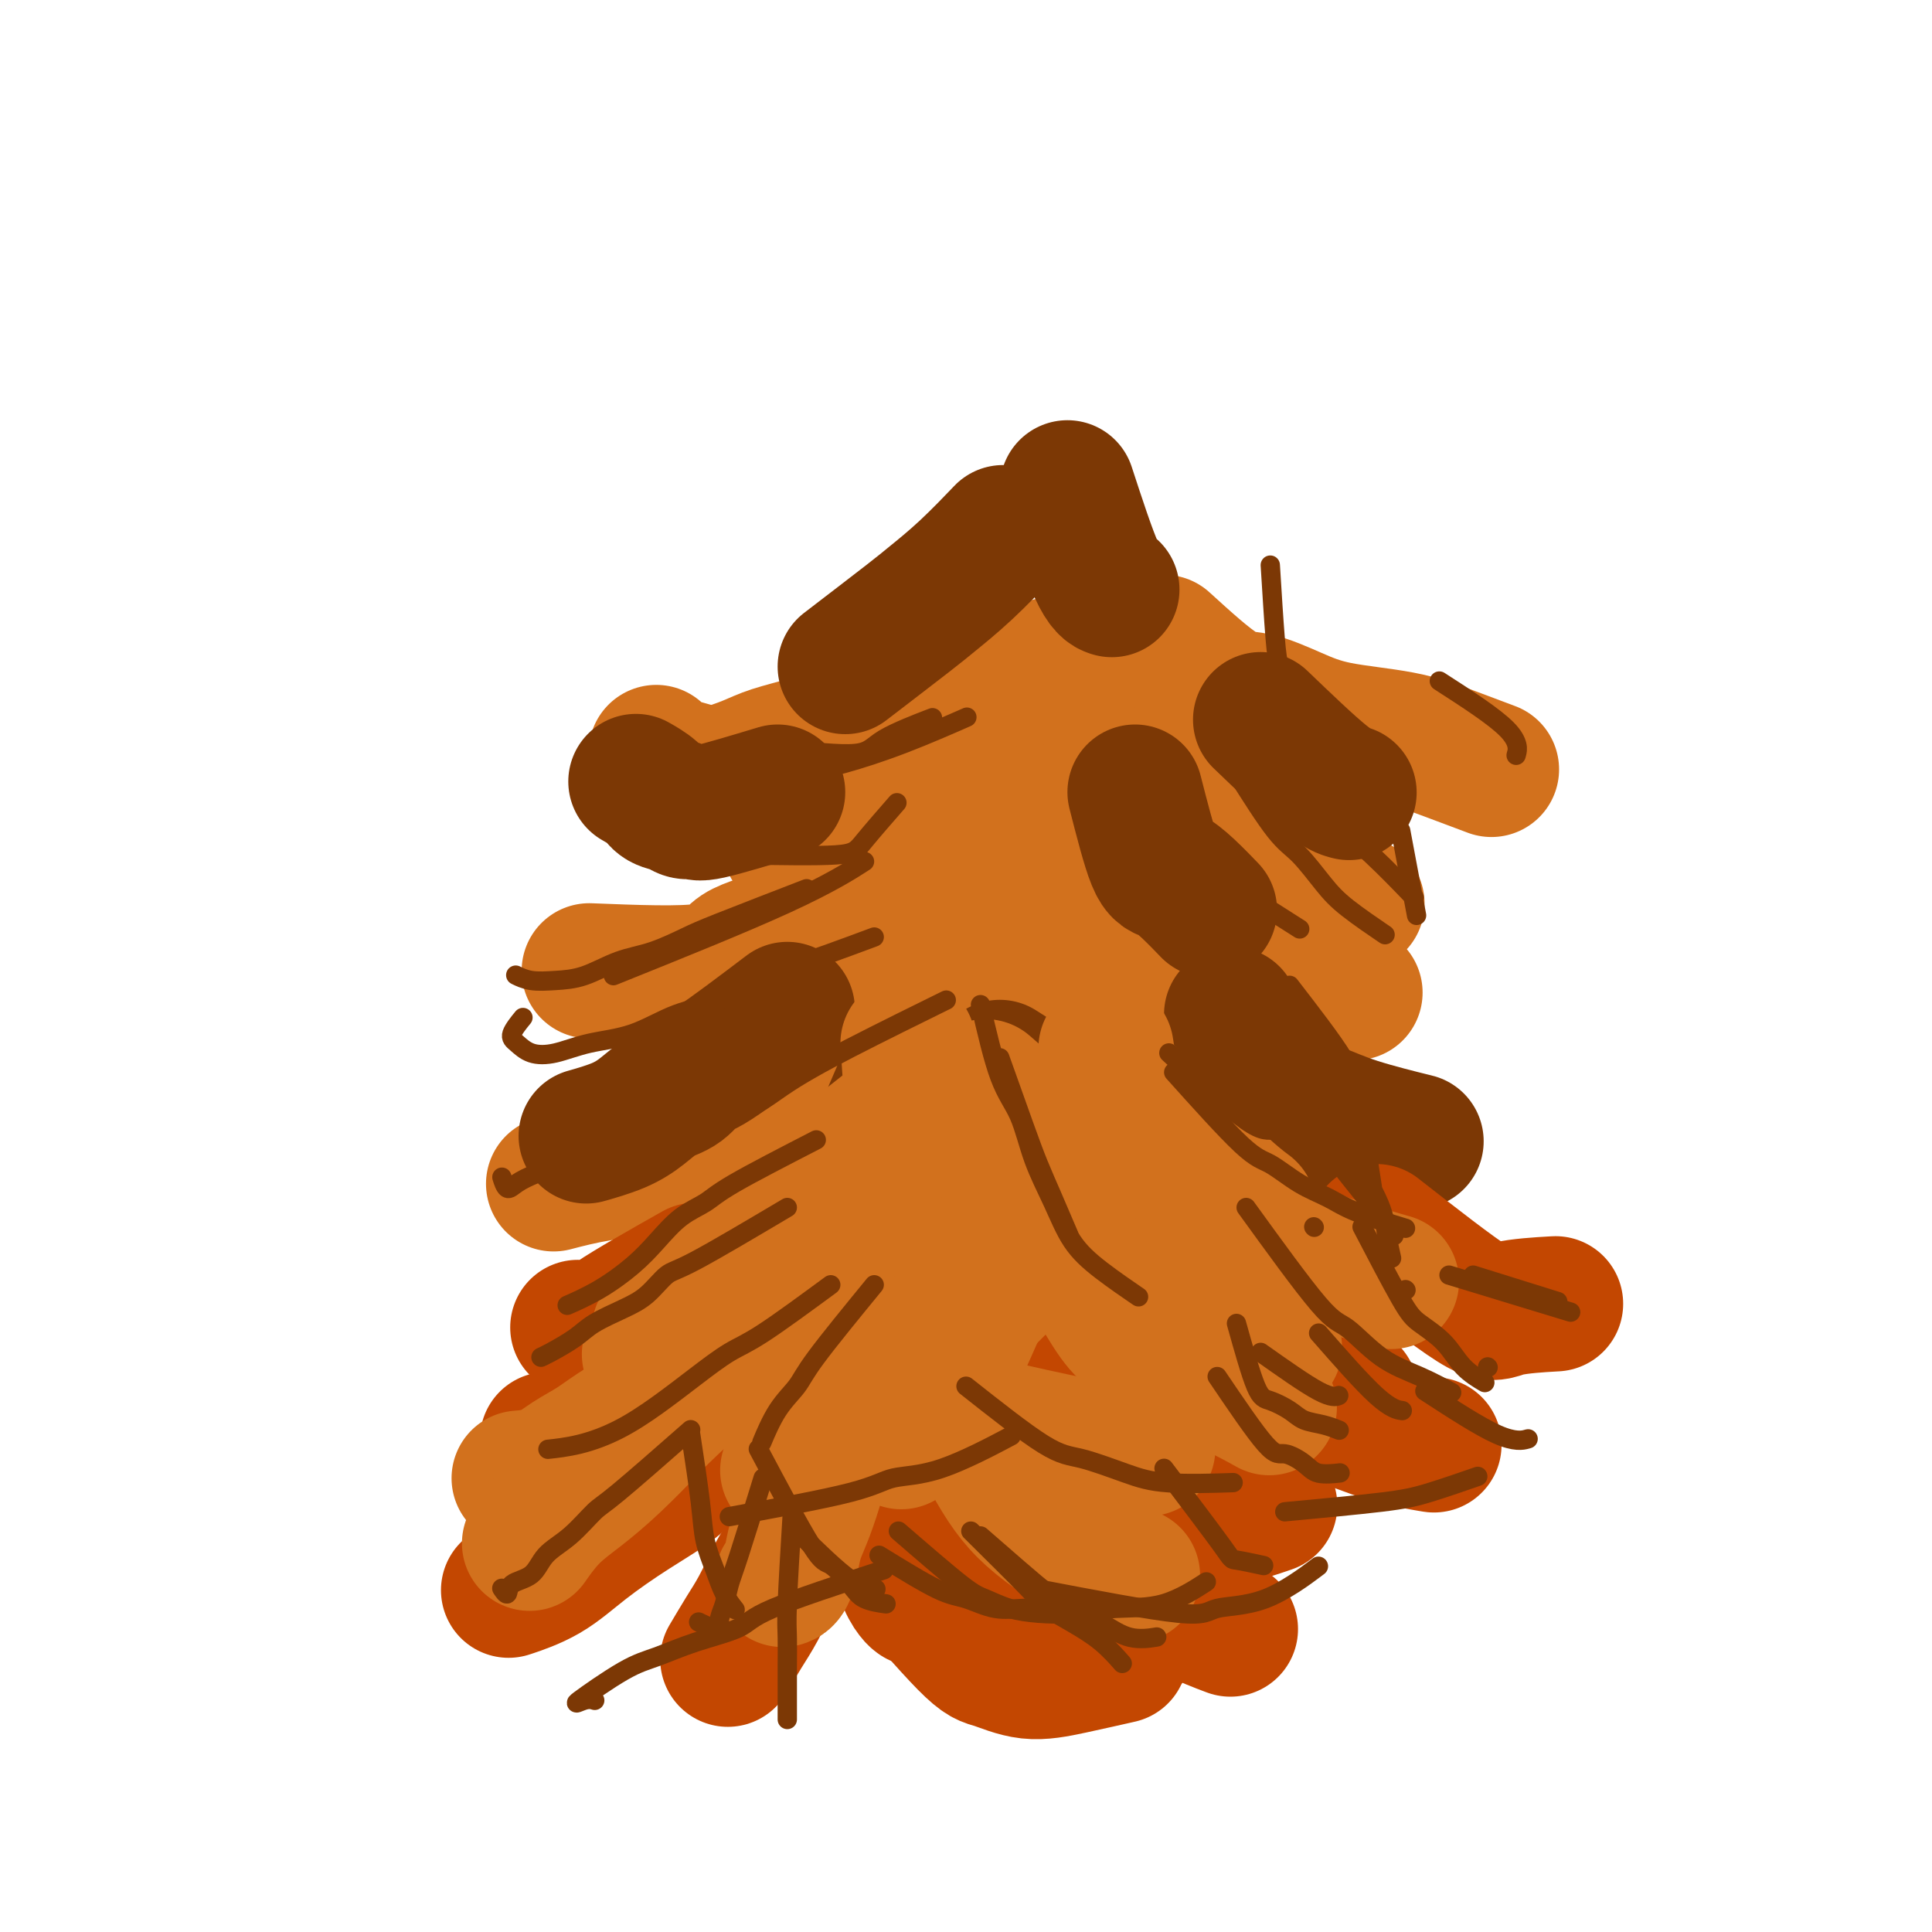 <svg viewBox='0 0 400 400' version='1.1' xmlns='http://www.w3.org/2000/svg' xmlns:xlink='http://www.w3.org/1999/xlink'><g fill='none' stroke='#D2711D' stroke-width='28' stroke-linecap='round' stroke-linejoin='round'><path d='M122,201c9.574,0.380 19.148,0.759 24,0c4.852,-0.759 4.981,-2.657 7,-4c2.019,-1.343 5.928,-2.131 10,-4c4.072,-1.869 8.306,-4.820 10,-6c1.694,-1.180 0.847,-0.590 0,0'/><path d='M192,167c-0.878,5.554 -1.756,11.108 -2,14c-0.244,2.892 0.146,3.123 0,4c-0.146,0.877 -0.827,2.402 -1,4c-0.173,1.598 0.164,3.271 0,5c-0.164,1.729 -0.829,3.514 -1,5c-0.171,1.486 0.150,2.672 0,4c-0.150,1.328 -0.772,2.799 -1,4c-0.228,1.201 -0.061,2.131 0,3c0.061,0.869 0.018,1.677 0,2c-0.018,0.323 -0.009,0.162 0,0'/><path d='M191,214c6.241,-0.784 12.483,-1.568 16,-2c3.517,-0.432 4.310,-0.512 6,-1c1.690,-0.488 4.279,-1.385 7,-2c2.721,-0.615 5.575,-0.948 8,-1c2.425,-0.052 4.422,0.178 7,0c2.578,-0.178 5.737,-0.765 7,-1c1.263,-0.235 0.632,-0.117 0,0'/><path d='M223,200c-0.763,-6.340 -1.526,-12.679 -2,-16c-0.474,-3.321 -0.660,-3.622 -1,-5c-0.340,-1.378 -0.833,-3.831 -1,-6c-0.167,-2.169 -0.006,-4.054 0,-6c0.006,-1.946 -0.141,-3.951 0,-6c0.141,-2.049 0.571,-4.140 1,-6c0.429,-1.860 0.857,-3.488 1,-5c0.143,-1.512 -0.000,-2.907 1,-5c1.000,-2.093 3.143,-4.884 4,-6c0.857,-1.116 0.429,-0.558 0,0'/><path d='M214,156c-0.731,7.392 -1.462,14.784 -2,18c-0.538,3.216 -0.883,2.256 -1,3c-0.117,0.744 -0.007,3.191 0,5c0.007,1.809 -0.091,2.980 0,4c0.091,1.020 0.371,1.890 1,3c0.629,1.110 1.608,2.460 2,3c0.392,0.540 0.196,0.270 0,0'/><path d='M225,138c3.871,3.895 7.742,7.789 10,10c2.258,2.211 2.903,2.738 4,4c1.097,1.262 2.645,3.259 4,5c1.355,1.741 2.519,3.228 4,5c1.481,1.772 3.281,3.831 5,6c1.719,2.169 3.357,4.448 5,7c1.643,2.552 3.292,5.378 5,8c1.708,2.622 3.474,5.040 5,7c1.526,1.960 2.811,3.464 4,5c1.189,1.536 2.282,3.106 4,5c1.718,1.894 4.062,4.113 5,5c0.938,0.887 0.469,0.444 0,0'/><path d='M230,155c4.847,5.453 9.694,10.907 12,14c2.306,3.093 2.071,3.826 3,5c0.929,1.174 3.021,2.787 5,4c1.979,1.213 3.845,2.024 6,3c2.155,0.976 4.598,2.117 7,3c2.402,0.883 4.762,1.507 8,2c3.238,0.493 7.354,0.855 9,1c1.646,0.145 0.823,0.072 0,0'/><path d='M215,139c-5.576,2.397 -11.151,4.793 -14,6c-2.849,1.207 -2.971,1.224 -4,2c-1.029,0.776 -2.963,2.310 -5,4c-2.037,1.690 -4.175,3.535 -6,5c-1.825,1.465 -3.337,2.550 -5,4c-1.663,1.450 -3.476,3.264 -5,5c-1.524,1.736 -2.759,3.393 -4,5c-1.241,1.607 -2.488,3.163 -4,4c-1.512,0.837 -3.289,0.953 -4,1c-0.711,0.047 -0.355,0.023 0,0'/><path d='M241,133c4.472,4.070 8.945,8.139 12,10c3.055,1.861 4.694,1.512 7,2c2.306,0.488 5.281,1.812 8,3c2.719,1.188 5.182,2.238 9,3c3.818,0.762 8.993,1.235 13,2c4.007,0.765 6.848,1.821 10,3c3.152,1.179 6.615,2.480 8,3c1.385,0.520 0.693,0.260 0,0'/><path d='M220,137c-5.939,1.625 -11.879,3.250 -15,4c-3.121,0.750 -3.424,0.623 -4,1c-0.576,0.377 -1.427,1.256 -3,2c-1.573,0.744 -3.870,1.354 -6,2c-2.130,0.646 -4.092,1.328 -6,2c-1.908,0.672 -3.761,1.334 -6,2c-2.239,0.666 -4.865,1.335 -7,2c-2.135,0.665 -3.779,1.327 -6,2c-2.221,0.673 -5.019,1.357 -7,2c-1.981,0.643 -3.144,1.244 -5,2c-1.856,0.756 -4.405,1.667 -6,2c-1.595,0.333 -2.237,0.090 -3,0c-0.763,-0.090 -1.647,-0.026 -2,0c-0.353,0.026 -0.177,0.013 0,0'/><path d='M197,158c-6.857,0.030 -13.714,0.060 -17,0c-3.286,-0.060 -3.001,-0.208 -4,0c-0.999,0.208 -3.283,0.774 -5,1c-1.717,0.226 -2.868,0.114 -4,0c-1.132,-0.114 -2.244,-0.230 -4,0c-1.756,0.230 -4.154,0.806 -6,1c-1.846,0.194 -3.139,0.006 -5,0c-1.861,-0.006 -4.289,0.170 -6,0c-1.711,-0.170 -2.706,-0.685 -4,-1c-1.294,-0.315 -2.887,-0.431 -4,-1c-1.113,-0.569 -1.747,-1.591 -2,-2c-0.253,-0.409 -0.127,-0.204 0,0'/><path d='M178,204c-4.860,3.649 -9.719,7.298 -12,9c-2.281,1.702 -1.982,1.457 -3,2c-1.018,0.543 -3.353,1.873 -5,3c-1.647,1.127 -2.608,2.049 -4,3c-1.392,0.951 -3.216,1.931 -5,3c-1.784,1.069 -3.529,2.227 -5,3c-1.471,0.773 -2.668,1.160 -4,2c-1.332,0.840 -2.800,2.132 -4,3c-1.200,0.868 -2.131,1.311 -3,2c-0.869,0.689 -1.677,1.626 -2,2c-0.323,0.374 -0.162,0.187 0,0'/><path d='M159,233c-5.998,2.016 -11.997,4.032 -15,5c-3.003,0.968 -3.012,0.889 -4,1c-0.988,0.111 -2.955,0.412 -5,1c-2.045,0.588 -4.167,1.464 -6,2c-1.833,0.536 -3.378,0.731 -5,1c-1.622,0.269 -3.321,0.611 -5,1c-1.679,0.389 -3.337,0.825 -4,1c-0.663,0.175 -0.332,0.087 0,0'/></g>
<g fill='none' stroke='#7C3805' stroke-width='28' stroke-linecap='round' stroke-linejoin='round'><path d='M163,209c-5.952,4.503 -11.904,9.005 -15,11c-3.096,1.995 -3.336,1.482 -4,2c-0.664,0.518 -1.752,2.065 -3,3c-1.248,0.935 -2.658,1.256 -4,2c-1.342,0.744 -2.618,1.911 -4,3c-1.382,1.089 -2.872,2.101 -5,3c-2.128,0.899 -4.894,1.685 -6,2c-1.106,0.315 -0.553,0.157 0,0'/><path d='M161,164c-5.628,1.697 -11.255,3.395 -14,4c-2.745,0.605 -2.607,0.118 -3,0c-0.393,-0.118 -1.318,0.133 -2,0c-0.682,-0.133 -1.122,-0.649 -2,-1c-0.878,-0.351 -2.194,-0.537 -3,-1c-0.806,-0.463 -1.102,-1.201 -2,-2c-0.898,-0.799 -2.400,-1.657 -3,-2c-0.600,-0.343 -0.300,-0.172 0,0'/><path d='M235,164c1.440,5.636 2.880,11.273 4,14c1.120,2.727 1.919,2.545 3,3c1.081,0.455 2.445,1.545 4,3c1.555,1.455 3.301,3.273 4,4c0.699,0.727 0.349,0.364 0,0'/><path d='M261,149c4.933,4.733 9.867,9.467 13,12c3.133,2.533 4.467,2.867 5,3c0.533,0.133 0.267,0.067 0,0'/><path d='M175,138c5.085,-3.900 10.169,-7.799 13,-10c2.831,-2.201 3.408,-2.703 5,-4c1.592,-1.297 4.198,-3.388 7,-6c2.802,-2.612 5.801,-5.746 7,-7c1.199,-1.254 0.600,-0.627 0,0'/><path d='M221,101c2.200,6.733 4.400,13.467 6,17c1.600,3.533 2.600,3.867 3,4c0.400,0.133 0.200,0.067 0,0'/><path d='M207,221c7.534,4.799 15.068,9.597 19,12c3.932,2.403 4.264,2.409 6,3c1.736,0.591 4.878,1.767 8,3c3.122,1.233 6.225,2.524 10,3c3.775,0.476 8.221,0.136 10,0c1.779,-0.136 0.889,-0.068 0,0'/><path d='M255,210c4.547,6.376 9.094,12.753 12,16c2.906,3.247 4.171,3.365 6,4c1.829,0.635 4.223,1.786 8,3c3.777,1.214 8.936,2.490 11,3c2.064,0.510 1.032,0.255 0,0'/><path d='M188,222c-2.500,5.833 -5.000,11.667 -6,14c-1.000,2.333 -0.500,1.167 0,0'/></g>
<g fill='none' stroke='#D2711D' stroke-width='28' stroke-linecap='round' stroke-linejoin='round'><path d='M198,227c-5.236,3.976 -10.472,7.952 -13,10c-2.528,2.048 -2.348,2.167 -3,3c-0.652,0.833 -2.137,2.378 -4,4c-1.863,1.622 -4.104,3.321 -5,4c-0.896,0.679 -0.448,0.340 0,0'/><path d='M204,225c5.491,4.783 10.982,9.566 14,12c3.018,2.434 3.561,2.518 5,3c1.439,0.482 3.772,1.360 7,3c3.228,1.640 7.351,4.040 9,5c1.649,0.960 0.825,0.480 0,0'/></g>
<g fill='none' stroke='#C34701' stroke-width='28' stroke-linecap='round' stroke-linejoin='round'><path d='M189,233c-4.712,6.633 -9.425,13.267 -12,17c-2.575,3.733 -3.013,4.567 -4,6c-0.987,1.433 -2.522,3.467 -4,5c-1.478,1.533 -2.898,2.567 -5,4c-2.102,1.433 -4.886,3.267 -6,4c-1.114,0.733 -0.557,0.367 0,0'/><path d='M144,263c-6.821,3.857 -13.643,7.714 -17,10c-3.357,2.286 -3.250,3.000 -4,3c-0.750,0.000 -2.357,-0.714 -3,-1c-0.643,-0.286 -0.321,-0.143 0,0'/><path d='M203,248c2.421,3.782 4.843,7.564 8,12c3.157,4.436 7.050,9.526 10,13c2.950,3.474 4.956,5.333 7,7c2.044,1.667 4.127,3.141 7,5c2.873,1.859 6.535,4.103 8,5c1.465,0.897 0.732,0.449 0,0'/><path d='M249,254c4.149,3.185 8.298,6.369 11,8c2.702,1.631 3.958,1.708 6,2c2.042,0.292 4.869,0.798 6,1c1.131,0.202 0.565,0.101 0,0'/><path d='M178,268c-2.376,5.877 -4.753,11.754 -6,15c-1.247,3.246 -1.365,3.860 -2,5c-0.635,1.140 -1.786,2.807 -3,5c-1.214,2.193 -2.490,4.912 -3,6c-0.510,1.088 -0.255,0.544 0,0'/><path d='M194,282c4.621,4.273 9.243,8.546 12,11c2.757,2.454 3.650,3.088 5,4c1.350,0.912 3.156,2.100 5,3c1.844,0.900 3.727,1.512 6,2c2.273,0.488 4.935,0.854 6,1c1.065,0.146 0.532,0.073 0,0'/><path d='M160,297c-5.443,1.683 -10.886,3.367 -14,5c-3.114,1.633 -3.900,3.216 -6,5c-2.100,1.784 -5.513,3.771 -9,6c-3.487,2.229 -7.048,4.701 -10,7c-2.952,2.299 -5.295,4.427 -8,6c-2.705,1.573 -5.773,2.592 -7,3c-1.227,0.408 -0.614,0.204 0,0'/><path d='M187,300c5.461,3.476 10.922,6.952 14,9c3.078,2.048 3.771,2.668 5,4c1.229,1.332 2.992,3.376 5,5c2.008,1.624 4.260,2.827 6,4c1.740,1.173 2.969,2.316 5,3c2.031,0.684 4.866,0.910 6,1c1.134,0.090 0.567,0.045 0,0'/><path d='M229,302c5.861,4.159 11.722,8.319 15,10c3.278,1.681 3.971,0.884 5,1c1.029,0.116 2.392,1.147 5,1c2.608,-0.147 6.459,-1.470 8,-2c1.541,-0.530 0.770,-0.265 0,0'/><path d='M245,262c4.516,3.584 9.032,7.168 12,9c2.968,1.832 4.386,1.914 6,3c1.614,1.086 3.422,3.178 5,5c1.578,1.822 2.925,3.375 5,5c2.075,1.625 4.879,3.321 6,4c1.121,0.679 0.561,0.339 0,0'/><path d='M285,255c7.929,6.196 15.857,12.393 20,15c4.143,2.607 4.500,1.625 7,1c2.500,-0.625 7.143,-0.893 9,-1c1.857,-0.107 0.929,-0.054 0,0'/><path d='M173,307c-3.960,5.926 -7.920,11.851 -10,15c-2.080,3.149 -2.281,3.521 -3,5c-0.719,1.479 -1.956,4.067 -3,6c-1.044,1.933 -1.897,3.213 -3,5c-1.103,1.787 -2.458,4.082 -3,5c-0.542,0.918 -0.271,0.459 0,0'/><path d='M183,292c0.671,8.589 1.343,17.177 2,23c0.657,5.823 1.300,8.880 2,11c0.700,2.120 1.458,3.301 2,4c0.542,0.699 0.869,0.914 1,1c0.131,0.086 0.065,0.043 0,0'/><path d='M207,312c3.230,4.702 6.459,9.404 8,12c1.541,2.596 1.392,3.088 2,4c0.608,0.912 1.971,2.246 3,3c1.029,0.754 1.722,0.930 2,1c0.278,0.070 0.139,0.035 0,0'/><path d='M152,280c-6.624,3.597 -13.248,7.195 -16,9c-2.752,1.805 -1.632,1.818 -2,2c-0.368,0.182 -2.226,0.532 -4,1c-1.774,0.468 -3.465,1.053 -5,2c-1.535,0.947 -2.913,2.255 -5,3c-2.087,0.745 -4.882,0.927 -6,1c-1.118,0.073 -0.559,0.036 0,0'/><path d='M189,253c2.630,6.407 5.260,12.814 7,16c1.740,3.186 2.591,3.152 4,4c1.409,0.848 3.378,2.578 5,4c1.622,1.422 2.898,2.537 6,4c3.102,1.463 8.029,3.275 10,4c1.971,0.725 0.985,0.362 0,0'/><path d='M217,270c1.857,7.167 3.713,14.335 5,19c1.287,4.665 2.003,6.828 3,10c0.997,3.172 2.275,7.355 4,11c1.725,3.645 3.896,6.753 6,10c2.104,3.247 4.141,6.633 6,9c1.859,2.367 3.539,3.714 6,5c2.461,1.286 5.703,2.510 7,3c1.297,0.490 0.648,0.245 0,0'/><path d='M207,321c4.722,6.574 9.445,13.148 12,16c2.555,2.852 2.943,1.981 4,2c1.057,0.019 2.785,0.928 5,1c2.215,0.072 4.919,-0.694 6,-1c1.081,-0.306 0.541,-0.153 0,0'/><path d='M184,322c6.241,7.219 12.483,14.438 16,18c3.517,3.562 4.310,3.465 6,4c1.690,0.535 4.278,1.700 7,2c2.722,0.300 5.579,-0.265 9,-1c3.421,-0.735 7.406,-1.638 9,-2c1.594,-0.362 0.797,-0.181 0,0'/><path d='M251,272c7.861,7.766 15.722,15.531 20,19c4.278,3.469 4.971,2.641 7,3c2.029,0.359 5.392,1.904 9,3c3.608,1.096 7.459,1.742 9,2c1.541,0.258 0.770,0.129 0,0'/><path d='M207,248c3.863,5.923 7.726,11.845 10,15c2.274,3.155 2.958,3.542 4,5c1.042,1.458 2.440,3.988 3,5c0.560,1.012 0.280,0.506 0,0'/></g>
<g fill='none' stroke='#D2711D' stroke-width='28' stroke-linecap='round' stroke-linejoin='round'><path d='M192,236c-4.740,3.531 -9.480,7.061 -12,9c-2.520,1.939 -2.820,2.286 -4,3c-1.180,0.714 -3.239,1.796 -5,3c-1.761,1.204 -3.224,2.530 -5,4c-1.776,1.470 -3.864,3.085 -6,5c-2.136,1.915 -4.321,4.132 -7,6c-2.679,1.868 -5.852,3.387 -8,5c-2.148,1.613 -3.271,3.319 -5,5c-1.729,1.681 -4.066,3.337 -5,4c-0.934,0.663 -0.467,0.331 0,0'/><path d='M189,229c-5.942,4.672 -11.883,9.344 -15,12c-3.117,2.656 -3.409,3.297 -5,5c-1.591,1.703 -4.480,4.467 -7,7c-2.520,2.533 -4.673,4.833 -7,7c-2.327,2.167 -4.830,4.199 -7,6c-2.170,1.801 -4.007,3.369 -6,5c-1.993,1.631 -4.141,3.323 -5,4c-0.859,0.677 -0.430,0.338 0,0'/><path d='M188,216c0.438,6.235 0.876,12.471 1,16c0.124,3.529 -0.066,4.352 0,6c0.066,1.648 0.388,4.121 0,7c-0.388,2.879 -1.485,6.163 -2,9c-0.515,2.837 -0.446,5.225 -2,9c-1.554,3.775 -4.730,8.936 -6,11c-1.270,2.064 -0.635,1.032 0,0'/><path d='M211,236c-1.228,7.555 -2.456,15.110 -3,19c-0.544,3.890 -0.406,4.115 -2,8c-1.594,3.885 -4.922,11.431 -7,16c-2.078,4.569 -2.908,6.163 -4,8c-1.092,1.837 -2.448,3.918 -4,6c-1.552,2.082 -3.301,4.166 -4,5c-0.699,0.834 -0.350,0.417 0,0'/><path d='M209,264c-7.788,7.788 -15.577,15.576 -20,20c-4.423,4.424 -5.481,5.484 -7,7c-1.519,1.516 -3.500,3.489 -5,5c-1.500,1.511 -2.519,2.561 -5,4c-2.481,1.439 -6.423,3.268 -8,4c-1.577,0.732 -0.788,0.366 0,0'/><path d='M179,279c-3.201,8.767 -6.402,17.534 -8,22c-1.598,4.466 -1.594,4.633 -2,6c-0.406,1.367 -1.223,3.936 -2,6c-0.777,2.064 -1.515,3.625 -2,5c-0.485,1.375 -0.718,2.564 -1,4c-0.282,1.436 -0.614,3.117 -1,4c-0.386,0.883 -0.824,0.966 -1,1c-0.176,0.034 -0.088,0.017 0,0'/><path d='M157,283c-5.833,1.331 -11.665,2.663 -15,4c-3.335,1.337 -4.172,2.680 -6,4c-1.828,1.320 -4.648,2.616 -7,4c-2.352,1.384 -4.235,2.854 -6,4c-1.765,1.146 -3.411,1.967 -5,3c-1.589,1.033 -3.120,2.278 -5,3c-1.880,0.722 -4.109,0.921 -5,1c-0.891,0.079 -0.446,0.040 0,0'/><path d='M154,277c-5.940,5.523 -11.880,11.045 -15,14c-3.120,2.955 -3.422,3.342 -5,5c-1.578,1.658 -4.434,4.585 -7,7c-2.566,2.415 -4.842,4.317 -7,6c-2.158,1.683 -4.196,3.145 -6,5c-1.804,1.855 -3.372,4.101 -4,5c-0.628,0.899 -0.314,0.449 0,0'/><path d='M202,260c-2.070,4.855 -4.140,9.711 -5,13c-0.860,3.289 -0.510,5.012 0,7c0.510,1.988 1.179,4.242 2,7c0.821,2.758 1.792,6.018 3,9c1.208,2.982 2.653,5.684 4,8c1.347,2.316 2.596,4.246 4,6c1.404,1.754 2.962,3.332 5,5c2.038,1.668 4.557,3.427 7,5c2.443,1.573 4.812,2.962 7,4c2.188,1.038 4.197,1.725 5,2c0.803,0.275 0.402,0.137 0,0'/><path d='M208,296c7.444,1.689 14.889,3.378 20,4c5.111,0.622 7.889,0.178 9,0c1.111,-0.178 0.556,-0.089 0,0'/><path d='M219,258c8.510,5.268 17.021,10.536 21,13c3.979,2.464 3.427,2.124 5,3c1.573,0.876 5.270,2.967 9,4c3.730,1.033 7.494,1.010 9,1c1.506,-0.010 0.753,-0.005 0,0'/><path d='M232,263c9.244,2.000 18.489,4.000 24,5c5.511,1.000 7.289,1.000 8,1c0.711,0.000 0.356,0.000 0,0'/><path d='M239,244c6.138,3.001 12.277,6.003 16,8c3.723,1.997 5.031,2.991 7,4c1.969,1.009 4.600,2.033 7,3c2.400,0.967 4.569,1.876 8,3c3.431,1.124 8.123,2.464 10,3c1.877,0.536 0.938,0.268 0,0'/><path d='M230,223c7.556,7.667 15.111,15.333 20,20c4.889,4.667 7.111,6.333 8,7c0.889,0.667 0.444,0.333 0,0'/><path d='M229,217c0.995,6.441 1.991,12.882 3,17c1.009,4.118 2.032,5.914 3,8c0.968,2.086 1.882,4.462 3,7c1.118,2.538 2.440,5.238 4,8c1.560,2.762 3.356,5.586 5,8c1.644,2.414 3.135,4.419 5,7c1.865,2.581 4.104,5.737 5,7c0.896,1.263 0.448,0.631 0,0'/><path d='M218,250c5.002,9.426 10.003,18.852 13,23c2.997,4.148 3.988,3.018 6,4c2.012,0.982 5.044,4.078 8,6c2.956,1.922 5.834,2.671 9,4c3.166,1.329 6.619,3.237 8,4c1.381,0.763 0.691,0.382 0,0'/></g>
<g fill='none' stroke='#7C3805' stroke-width='4' stroke-linecap='round' stroke-linejoin='round'><path d='M163,250c-7.443,4.412 -14.886,8.823 -19,11c-4.114,2.177 -4.899,2.119 -6,3c-1.101,0.881 -2.518,2.702 -4,4c-1.482,1.298 -3.028,2.075 -5,3c-1.972,0.925 -4.371,1.999 -6,3c-1.629,1.001 -2.488,1.928 -4,3c-1.512,1.072 -3.676,2.289 -5,3c-1.324,0.711 -1.807,0.918 -2,1c-0.193,0.082 -0.097,0.041 0,0'/><path d='M169,236c-6.624,3.410 -13.249,6.819 -17,9c-3.751,2.181 -4.630,3.132 -6,4c-1.370,0.868 -3.233,1.651 -5,3c-1.767,1.349 -3.438,3.262 -5,5c-1.563,1.738 -3.017,3.301 -5,5c-1.983,1.699 -4.495,3.534 -7,5c-2.505,1.466 -5.001,2.562 -6,3c-0.999,0.438 -0.499,0.219 0,0'/><path d='M143,296c-5.889,5.169 -11.778,10.337 -15,13c-3.222,2.663 -3.778,2.820 -5,4c-1.222,1.180 -3.111,3.382 -5,5c-1.889,1.618 -3.778,2.650 -5,4c-1.222,1.350 -1.778,3.016 -3,4c-1.222,0.984 -3.111,1.284 -4,2c-0.889,0.716 -0.778,1.847 -1,2c-0.222,0.153 -0.778,-0.670 -1,-1c-0.222,-0.330 -0.111,-0.165 0,0'/><path d='M151,314c9.746,-1.786 19.493,-3.573 25,-5c5.507,-1.427 6.775,-2.496 9,-3c2.225,-0.504 5.407,-0.443 10,-2c4.593,-1.557 10.598,-4.730 13,-6c2.402,-1.270 1.201,-0.635 0,0'/><path d='M157,300c4.302,8.099 8.603,16.198 11,20c2.397,3.802 2.888,3.306 4,4c1.112,0.694 2.844,2.578 4,4c1.156,1.422 1.734,2.383 3,3c1.266,0.617 3.219,0.891 4,1c0.781,0.109 0.391,0.055 0,0'/><path d='M201,317c4.730,4.686 9.461,9.372 12,12c2.539,2.628 2.888,3.199 4,4c1.112,0.801 2.989,1.833 5,3c2.011,1.167 4.157,2.468 6,4c1.843,1.532 3.384,3.295 4,4c0.616,0.705 0.308,0.353 0,0'/><path d='M203,318c5.495,4.799 10.990,9.597 14,12c3.010,2.403 3.536,2.409 5,3c1.464,0.591 3.867,1.767 6,3c2.133,1.233 3.997,2.524 6,3c2.003,0.476 4.144,0.136 5,0c0.856,-0.136 0.428,-0.068 0,0'/><path d='M241,304c4.881,6.452 9.762,12.905 12,16c2.238,3.095 1.833,2.833 3,3c1.167,0.167 3.905,0.762 5,1c1.095,0.238 0.548,0.119 0,0'/><path d='M252,285c3.879,5.735 7.758,11.470 10,14c2.242,2.530 2.847,1.855 4,2c1.153,0.145 2.856,1.111 4,2c1.144,0.889 1.731,1.701 3,2c1.269,0.299 3.220,0.085 4,0c0.780,-0.085 0.390,-0.043 0,0'/><path d='M256,274c1.455,5.201 2.910,10.401 4,13c1.090,2.599 1.816,2.595 3,3c1.184,0.405 2.825,1.219 4,2c1.175,0.781 1.882,1.529 3,2c1.118,0.471 2.647,0.665 4,1c1.353,0.335 2.529,0.810 3,1c0.471,0.190 0.235,0.095 0,0'/><path d='M261,280c4.622,3.267 9.244,6.533 12,8c2.756,1.467 3.644,1.133 4,1c0.356,-0.133 0.178,-0.067 0,0'/><path d='M282,254c3.056,5.861 6.112,11.721 8,15c1.888,3.279 2.608,3.975 4,5c1.392,1.025 3.456,2.378 5,4c1.544,1.622 2.570,3.514 4,5c1.430,1.486 3.266,2.568 4,3c0.734,0.432 0.367,0.216 0,0'/><path d='M207,219c1.841,5.167 3.681,10.335 5,14c1.319,3.665 2.116,5.828 3,8c0.884,2.172 1.853,4.354 3,7c1.147,2.646 2.470,5.756 3,7c0.530,1.244 0.265,0.622 0,0'/><path d='M258,206c2.931,6.618 5.862,13.235 8,17c2.138,3.765 3.485,4.677 5,7c1.515,2.323 3.200,6.056 5,9c1.800,2.944 3.715,5.100 6,8c2.285,2.900 4.938,6.543 6,8c1.062,1.457 0.531,0.729 0,0'/><path d='M243,222c5.379,5.989 10.758,11.977 14,15c3.242,3.023 4.348,3.080 6,4c1.652,0.920 3.849,2.702 6,4c2.151,1.298 4.257,2.111 6,3c1.743,0.889 3.123,1.855 6,3c2.877,1.145 7.251,2.470 9,3c1.749,0.530 0.875,0.265 0,0'/><path d='M242,218c6.203,5.735 12.405,11.470 16,14c3.595,2.530 4.582,1.853 6,2c1.418,0.147 3.266,1.116 5,2c1.734,0.884 3.352,1.681 4,2c0.648,0.319 0.324,0.159 0,0'/><path d='M267,204c4.477,5.800 8.955,11.601 11,15c2.045,3.399 1.659,4.397 2,6c0.341,1.603 1.411,3.811 2,6c0.589,2.189 0.697,4.359 1,7c0.303,2.641 0.801,5.755 1,7c0.199,1.245 0.100,0.623 0,0'/><path d='M153,221c-5.048,1.568 -10.097,3.137 -13,4c-2.903,0.863 -3.661,1.022 -5,2c-1.339,0.978 -3.260,2.776 -5,4c-1.740,1.224 -3.299,1.875 -5,3c-1.701,1.125 -3.544,2.724 -5,4c-1.456,1.276 -2.523,2.229 -4,3c-1.477,0.771 -3.363,1.358 -5,2c-1.637,0.642 -3.027,1.337 -4,2c-0.973,0.663 -1.531,1.294 -2,1c-0.469,-0.294 -0.848,-1.513 -1,-2c-0.152,-0.487 -0.076,-0.244 0,0'/><path d='M129,231c7.797,0.509 15.595,1.018 21,0c5.405,-1.018 8.418,-3.561 12,-6c3.582,-2.439 7.734,-4.772 14,-8c6.266,-3.228 14.648,-7.351 18,-9c3.352,-1.649 1.676,-0.825 0,0'/><path d='M167,184c-6.983,2.700 -13.966,5.399 -18,7c-4.034,1.601 -5.120,2.103 -7,3c-1.880,0.897 -4.554,2.189 -7,3c-2.446,0.811 -4.663,1.142 -7,2c-2.337,0.858 -4.795,2.244 -7,3c-2.205,0.756 -4.158,0.883 -6,1c-1.842,0.117 -3.573,0.224 -5,0c-1.427,-0.224 -2.551,-0.778 -3,-1c-0.449,-0.222 -0.225,-0.111 0,0'/><path d='M256,160c2.941,4.658 5.882,9.315 8,12c2.118,2.685 3.413,3.396 5,5c1.587,1.604 3.467,4.100 5,6c1.533,1.900 2.721,3.204 5,5c2.279,1.796 5.651,4.085 7,5c1.349,0.915 0.674,0.458 0,0'/><path d='M265,159c3.446,3.560 6.893,7.119 10,10c3.107,2.881 5.875,5.083 9,8c3.125,2.917 6.607,6.548 8,8c1.393,1.452 0.696,0.726 0,0'/><path d='M203,208c1.302,5.648 2.605,11.297 4,15c1.395,3.703 2.883,5.461 4,8c1.117,2.539 1.863,5.858 3,9c1.137,3.142 2.667,6.107 4,9c1.333,2.893 2.471,5.714 4,8c1.529,2.286 3.450,4.039 6,6c2.550,1.961 5.729,4.132 7,5c1.271,0.868 0.636,0.434 0,0'/><path d='M200,287c6.082,4.807 12.164,9.614 16,12c3.836,2.386 5.426,2.352 8,3c2.574,0.648 6.133,1.978 9,3c2.867,1.022 5.041,1.737 9,2c3.959,0.263 9.703,0.075 12,0c2.297,-0.075 1.149,-0.038 0,0'/><path d='M182,322c4.536,2.793 9.071,5.587 12,7c2.929,1.413 4.250,1.447 6,2c1.750,0.553 3.927,1.626 6,2c2.073,0.374 4.040,0.049 6,0c1.960,-0.049 3.912,0.179 7,0c3.088,-0.179 7.311,-0.765 9,-1c1.689,-0.235 0.845,-0.117 0,0'/><path d='M186,317c5.042,4.363 10.085,8.725 13,11c2.915,2.275 3.703,2.462 5,3c1.297,0.538 3.102,1.426 5,2c1.898,0.574 3.890,0.832 6,1c2.110,0.168 4.339,0.244 7,0c2.661,-0.244 5.755,-0.808 9,-1c3.245,-0.192 6.643,-0.013 10,-1c3.357,-0.987 6.673,-3.139 8,-4c1.327,-0.861 0.663,-0.430 0,0'/><path d='M215,329c11.574,2.214 23.148,4.427 29,5c5.852,0.573 5.981,-0.496 8,-1c2.019,-0.504 5.928,-0.443 10,-2c4.072,-1.557 8.306,-4.730 10,-6c1.694,-1.270 0.847,-0.635 0,0'/><path d='M266,313c7.589,-0.708 15.179,-1.417 20,-2c4.821,-0.583 6.875,-1.042 10,-2c3.125,-0.958 7.321,-2.417 9,-3c1.679,-0.583 0.839,-0.292 0,0'/><path d='M183,325c-9.146,2.998 -18.292,5.996 -23,8c-4.708,2.004 -4.977,3.015 -7,4c-2.023,0.985 -5.801,1.945 -9,3c-3.199,1.055 -5.820,2.206 -8,3c-2.180,0.794 -3.918,1.232 -7,3c-3.082,1.768 -7.506,4.866 -9,6c-1.494,1.134 -0.056,0.305 1,0c1.056,-0.305 1.730,-0.087 2,0c0.270,0.087 0.135,0.044 0,0'/><path d='M164,314c-0.423,6.956 -0.845,13.913 -1,18c-0.155,4.087 -0.041,5.305 0,7c0.041,1.695 0.011,3.866 0,6c-0.011,2.134 -0.003,4.232 0,6c0.003,1.768 0.001,3.207 0,4c-0.001,0.793 -0.000,0.941 0,1c0.000,0.059 0.000,0.030 0,0'/><path d='M158,306c-1.909,6.185 -3.819,12.370 -5,16c-1.181,3.630 -1.634,4.706 -2,6c-0.366,1.294 -0.645,2.805 -1,4c-0.355,1.195 -0.786,2.073 -1,3c-0.214,0.927 -0.211,1.903 -1,2c-0.789,0.097 -2.368,-0.687 -3,-1c-0.632,-0.313 -0.316,-0.157 0,0'/><path d='M143,297c0.781,5.159 1.562,10.318 2,14c0.438,3.682 0.535,5.887 1,8c0.465,2.113 1.300,4.133 2,6c0.700,1.867 1.265,3.579 2,5c0.735,1.421 1.638,2.549 2,3c0.362,0.451 0.181,0.226 0,0'/><path d='M165,317c4.089,4.000 8.178,8.000 11,10c2.822,2.000 4.378,2.000 5,2c0.622,0.000 0.311,0.000 0,0'/><path d='M300,264c9.583,2.917 19.167,5.833 23,7c3.833,1.167 1.917,0.583 0,0'/><path d='M305,264c6.667,2.083 13.333,4.167 16,5c2.667,0.833 1.333,0.417 0,0'/><path d='M181,194c-6.577,2.445 -13.154,4.889 -17,6c-3.846,1.111 -4.960,0.888 -7,2c-2.040,1.112 -5.006,3.559 -8,5c-2.994,1.441 -6.016,1.876 -9,3c-2.984,1.124 -5.930,2.936 -9,4c-3.070,1.064 -6.264,1.381 -9,2c-2.736,0.619 -5.013,1.542 -7,2c-1.987,0.458 -3.684,0.451 -5,0c-1.316,-0.451 -2.250,-1.348 -3,-2c-0.750,-0.652 -1.317,-1.060 -1,-2c0.317,-0.940 1.519,-2.411 2,-3c0.481,-0.589 0.240,-0.294 0,0'/><path d='M127,202c13.533,-5.444 27.067,-10.889 36,-15c8.933,-4.111 13.267,-6.889 15,-8c1.733,-1.111 0.867,-0.556 0,0'/><path d='M154,177c7.530,0.131 15.060,0.262 19,0c3.940,-0.262 4.292,-0.917 6,-3c1.708,-2.083 4.774,-5.595 6,-7c1.226,-1.405 0.613,-0.702 0,0'/><path d='M147,158c7.279,0.455 14.558,0.909 19,1c4.442,0.091 6.046,-0.182 9,-1c2.954,-0.818 7.257,-2.182 12,-4c4.743,-1.818 9.927,-4.091 12,-5c2.073,-0.909 1.037,-0.455 0,0'/><path d='M162,155c5.929,0.643 11.857,1.286 15,1c3.143,-0.286 3.500,-1.500 6,-3c2.500,-1.500 7.143,-3.286 9,-4c1.857,-0.714 0.929,-0.357 0,0'/><path d='M263,117c0.354,5.729 0.709,11.459 1,15c0.291,3.541 0.520,4.894 1,7c0.480,2.106 1.211,4.967 2,7c0.789,2.033 1.635,3.240 3,5c1.365,1.760 3.247,4.074 4,5c0.753,0.926 0.376,0.463 0,0'/><path d='M245,177c9.167,5.833 18.333,11.667 22,14c3.667,2.333 1.833,1.167 0,0'/><path d='M257,196c3.122,4.706 6.243,9.412 8,12c1.757,2.588 2.148,3.057 3,4c0.852,0.943 2.164,2.361 3,4c0.836,1.639 1.194,3.498 2,5c0.806,1.502 2.058,2.648 3,4c0.942,1.352 1.572,2.909 2,4c0.428,1.091 0.654,1.717 1,3c0.346,1.283 0.813,3.224 1,4c0.187,0.776 0.093,0.388 0,0'/><path d='M277,234c3.185,5.274 6.369,10.548 8,14c1.631,3.452 1.708,5.083 2,7c0.292,1.917 0.798,4.119 1,5c0.202,0.881 0.101,0.440 0,0'/><path d='M181,266c-4.716,5.764 -9.432,11.528 -12,15c-2.568,3.472 -2.987,4.652 -4,6c-1.013,1.348 -2.619,2.863 -4,5c-1.381,2.137 -2.537,4.896 -3,6c-0.463,1.104 -0.231,0.552 0,0'/><path d='M172,266c-5.285,3.886 -10.571,7.771 -14,10c-3.429,2.229 -5.002,2.800 -7,4c-1.998,1.200 -4.421,3.029 -7,5c-2.579,1.971 -5.315,4.083 -8,6c-2.685,1.917 -5.318,3.637 -8,5c-2.682,1.363 -5.415,2.367 -8,3c-2.585,0.633 -5.024,0.895 -6,1c-0.976,0.105 -0.488,0.052 0,0'/><path d='M298,141c5.689,3.667 11.378,7.333 14,10c2.622,2.667 2.178,4.333 2,5c-0.178,0.667 -0.089,0.333 0,0'/><path d='M290,172c1.250,6.667 2.500,13.333 3,16c0.500,2.667 0.250,1.333 0,0'/><path d='M272,254c0.000,0.000 0.100,0.100 0.1,0.1'/><path d='M291,267c0.000,0.000 0.100,0.100 0.1,0.1'/><path d='M258,250c5.821,8.043 11.641,16.085 15,20c3.359,3.915 4.256,3.701 6,5c1.744,1.299 4.333,4.111 7,6c2.667,1.889 5.410,2.855 8,4c2.590,1.145 5.026,2.470 6,3c0.974,0.530 0.487,0.265 0,0'/><path d='M273,276c4.511,5.156 9.022,10.311 12,13c2.978,2.689 4.422,2.911 5,3c0.578,0.089 0.289,0.044 0,0'/><path d='M295,288c5.667,3.689 11.333,7.378 15,9c3.667,1.622 5.333,1.178 6,1c0.667,-0.178 0.333,-0.089 0,0'/><path d='M308,283c0.000,0.000 0.100,0.100 0.1,0.1'/></g>
</svg>